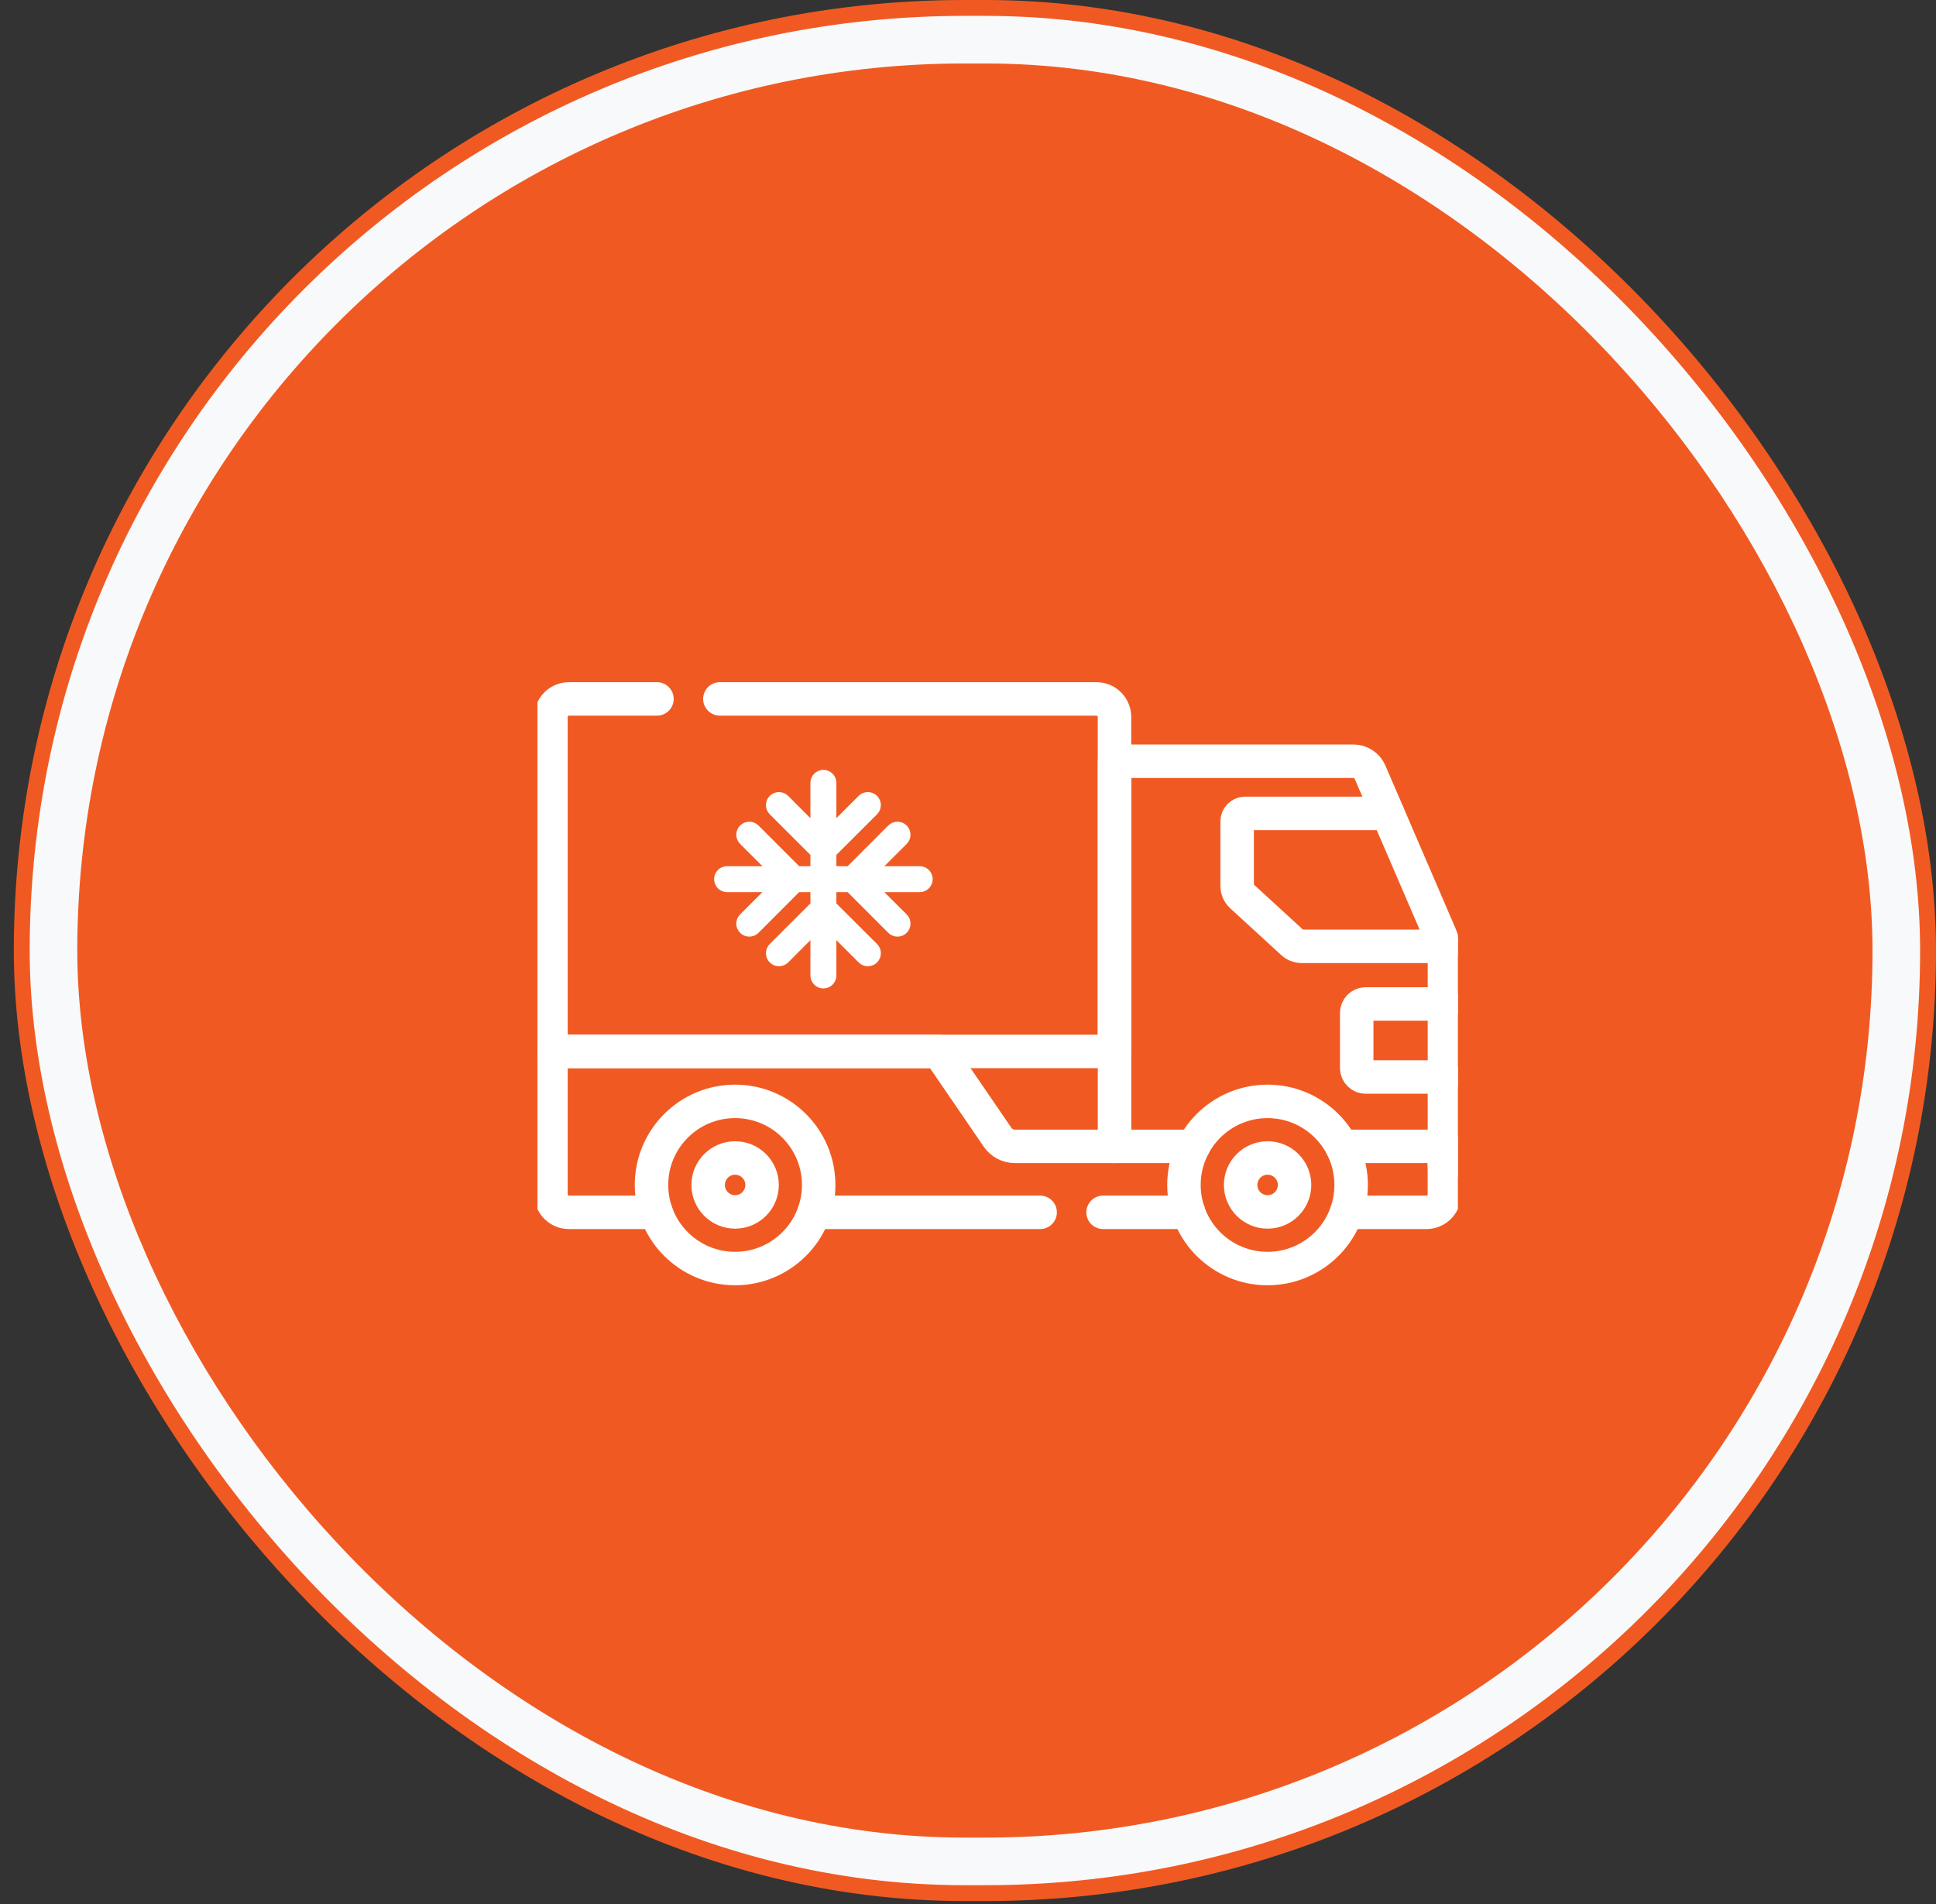 <svg width="122" height="120" viewBox="0 0 122 120" fill="none" xmlns="http://www.w3.org/2000/svg">
<rect x="0" y="0" width="122" height="120" fill="#333333" stroke="none"/>
<rect x="1.371" y="0.5" width="120.128" height="118.814" rx="59.407" fill="#F8F9FA"/>
<rect x="1.371" y="0.5" width="120.128" height="118.814" rx="59.407" stroke="#F05A22"/>
<rect x="4.871" y="4" width="113.128" height="111.814" rx="55.907" fill="#F05A22"/>
<g clip-path="url(#clip0_35884_3184)">
<g clip-path="url(#clip1_35884_3184)">
<path d="M91.023 73.523V60.254C91.023 59.792 90.929 59.335 90.745 58.91L86.333 48.662C86.154 48.246 85.745 47.977 85.293 47.977H70.234V72.251" stroke="white" stroke-width="2.109" stroke-miterlimit="10" stroke-linecap="round" stroke-linejoin="round"/>
<path d="M41.348 76.407H35.852C35.226 76.407 34.719 75.9 34.719 75.275V66.268H59.163L62.859 71.669C63.108 72.033 63.519 72.25 63.96 72.25H75.208" stroke="white" stroke-width="2.109" stroke-miterlimit="10" stroke-linecap="round" stroke-linejoin="round"/>
<path d="M65.546 76.407H51.305" stroke="white" stroke-width="2.109" stroke-miterlimit="10" stroke-linecap="round" stroke-linejoin="round"/>
<path d="M74.902 76.407H69.512" stroke="white" stroke-width="2.109" stroke-miterlimit="10" stroke-linecap="round" stroke-linejoin="round"/>
<path d="M84.555 72.25H91.021V75.275C91.021 75.9 90.513 76.407 89.888 76.407H84.861" stroke="white" stroke-width="2.109" stroke-miterlimit="10" stroke-linecap="round" stroke-linejoin="round"/>
<path d="M46.322 69.414C43.413 69.414 41.055 71.772 41.055 74.681C41.055 77.591 43.413 79.949 46.322 79.949C49.231 79.949 51.59 77.591 51.59 74.681C51.59 71.772 49.231 69.414 46.322 69.414Z" stroke="white" stroke-width="2.109" stroke-miterlimit="10" stroke-linecap="round" stroke-linejoin="round"/>
<path d="M79.877 69.415C76.968 69.415 74.609 71.773 74.609 74.683C74.609 77.592 76.968 79.95 79.877 79.95C82.786 79.95 85.144 77.592 85.144 74.683C85.144 71.773 82.786 69.415 79.877 69.415Z" stroke="white" stroke-width="2.109" stroke-miterlimit="10" stroke-linecap="round" stroke-linejoin="round"/>
<path d="M46.324 72.982C45.386 72.982 44.625 73.743 44.625 74.682C44.625 75.62 45.386 76.381 46.324 76.381C47.263 76.381 48.023 75.62 48.023 74.682C48.023 73.743 47.263 72.982 46.324 72.982Z" stroke="white" stroke-width="2.109" stroke-miterlimit="10" stroke-linecap="round" stroke-linejoin="round"/>
<path d="M79.879 72.982C78.941 72.982 78.18 73.743 78.18 74.682C78.18 75.62 78.941 76.381 79.879 76.381C80.817 76.381 81.578 75.62 81.578 74.682C81.578 73.743 80.817 72.982 79.879 72.982Z" stroke="white" stroke-width="2.109" stroke-miterlimit="10" stroke-linecap="round" stroke-linejoin="round"/>
<path d="M41.399 44.049H35.852C35.226 44.049 34.719 44.556 34.719 45.182V66.268H70.231V45.182C70.231 44.556 69.724 44.049 69.098 44.049H45.364" stroke="white" stroke-width="2.109" stroke-miterlimit="10" stroke-linecap="round" stroke-linejoin="round"/>
<path d="M87.454 51.264H78.46C78.184 51.264 77.961 51.487 77.961 51.763V55.841C77.961 56.079 78.061 56.306 78.237 56.468L81.455 59.419C81.612 59.563 81.817 59.642 82.03 59.642H90.966" stroke="white" stroke-width="2.109" stroke-miterlimit="10" stroke-linecap="round" stroke-linejoin="round"/>
<path d="M91.019 63.273H86.062C85.75 63.273 85.496 63.527 85.496 63.84V67.312C85.496 67.625 85.75 67.878 86.062 67.878H91.019" stroke="white" stroke-width="2.109" stroke-miterlimit="10" stroke-linecap="round" stroke-linejoin="round"/>
<g clip-path="url(#clip2_35884_3184)">
<path d="M58.423 55.409C58.423 55.533 58.374 55.652 58.287 55.739C58.199 55.827 58.081 55.876 57.957 55.876H54.88L56.888 57.879C56.931 57.922 56.966 57.974 56.99 58.031C57.014 58.087 57.026 58.149 57.026 58.21C57.026 58.272 57.014 58.333 56.99 58.39C56.966 58.447 56.931 58.498 56.888 58.542C56.844 58.585 56.792 58.62 56.736 58.644C56.679 58.667 56.618 58.68 56.556 58.68C56.495 58.68 56.434 58.667 56.377 58.644C56.32 58.62 56.268 58.585 56.225 58.542L53.564 55.876H52.354V57.085L55.02 59.746C55.064 59.789 55.099 59.841 55.122 59.898C55.146 59.955 55.158 60.016 55.158 60.078C55.158 60.139 55.146 60.2 55.122 60.257C55.099 60.314 55.064 60.366 55.02 60.409C54.977 60.453 54.925 60.488 54.868 60.511C54.811 60.535 54.75 60.547 54.689 60.547C54.627 60.547 54.566 60.535 54.509 60.511C54.452 60.488 54.401 60.453 54.357 60.409L52.354 58.402V61.478C52.354 61.602 52.305 61.721 52.218 61.808C52.13 61.896 52.011 61.945 51.888 61.945C51.764 61.945 51.645 61.896 51.557 61.808C51.47 61.721 51.421 61.602 51.421 61.478V58.402L49.418 60.409C49.374 60.453 49.323 60.487 49.266 60.511C49.209 60.534 49.148 60.546 49.086 60.546C49.025 60.546 48.964 60.534 48.907 60.511C48.85 60.487 48.798 60.453 48.755 60.409C48.711 60.365 48.677 60.314 48.653 60.257C48.63 60.2 48.618 60.139 48.618 60.078C48.618 60.016 48.63 59.955 48.653 59.898C48.677 59.841 48.711 59.79 48.755 59.746L51.421 57.085V55.876H50.212L47.55 58.542C47.507 58.585 47.455 58.62 47.398 58.644C47.342 58.667 47.281 58.68 47.219 58.68C47.157 58.68 47.096 58.667 47.039 58.644C46.983 58.62 46.931 58.585 46.888 58.542C46.844 58.498 46.809 58.447 46.785 58.39C46.762 58.333 46.749 58.272 46.749 58.21C46.749 58.149 46.762 58.087 46.785 58.031C46.809 57.974 46.844 57.922 46.888 57.879L48.895 55.876H45.818C45.695 55.876 45.576 55.827 45.488 55.739C45.401 55.652 45.352 55.533 45.352 55.409C45.352 55.285 45.401 55.166 45.488 55.079C45.576 54.991 45.695 54.942 45.818 54.942H48.895L46.888 52.939C46.8 52.852 46.75 52.732 46.75 52.608C46.75 52.484 46.8 52.364 46.888 52.276C46.975 52.188 47.095 52.139 47.219 52.139C47.343 52.139 47.462 52.188 47.55 52.276L50.212 54.942H51.421V53.733L48.755 51.072C48.667 50.984 48.618 50.865 48.618 50.74C48.618 50.679 48.63 50.618 48.653 50.561C48.677 50.504 48.711 50.453 48.755 50.409C48.798 50.365 48.85 50.331 48.907 50.307C48.964 50.284 49.025 50.272 49.086 50.272C49.211 50.272 49.33 50.321 49.418 50.409L51.421 52.416V49.34C51.421 49.216 51.47 49.097 51.557 49.01C51.645 48.922 51.764 48.873 51.888 48.873C52.011 48.873 52.13 48.922 52.218 49.01C52.305 49.097 52.354 49.216 52.354 49.34V52.416L54.357 50.409C54.445 50.321 54.564 50.272 54.689 50.272C54.813 50.272 54.932 50.321 55.02 50.409C55.108 50.497 55.157 50.616 55.157 50.74C55.157 50.865 55.108 50.984 55.02 51.072L52.354 53.733V54.942H53.564L56.225 52.276C56.313 52.188 56.432 52.139 56.556 52.139C56.68 52.139 56.8 52.188 56.888 52.276C56.975 52.364 57.025 52.484 57.025 52.608C57.025 52.732 56.975 52.852 56.888 52.939L54.88 54.942H57.957C58.081 54.942 58.199 54.991 58.287 55.079C58.374 55.166 58.423 55.285 58.423 55.409Z" fill="white" stroke="white" stroke-width="0.703"/>
</g>
</g>
</g>
<defs>
<clipPath id="clip0_35884_3184">
<rect width="60" height="60" fill="white" transform="translate(31.871 30)"/>
</clipPath>
<clipPath id="clip1_35884_3184">
<rect width="58" height="58" fill="white" transform="translate(33.871 33)"/>
</clipPath>
<clipPath id="clip2_35884_3184">
<rect width="14.939" height="14.939" fill="white" transform="translate(44.414 47.94)"/>
</clipPath>
</defs>
</svg>
